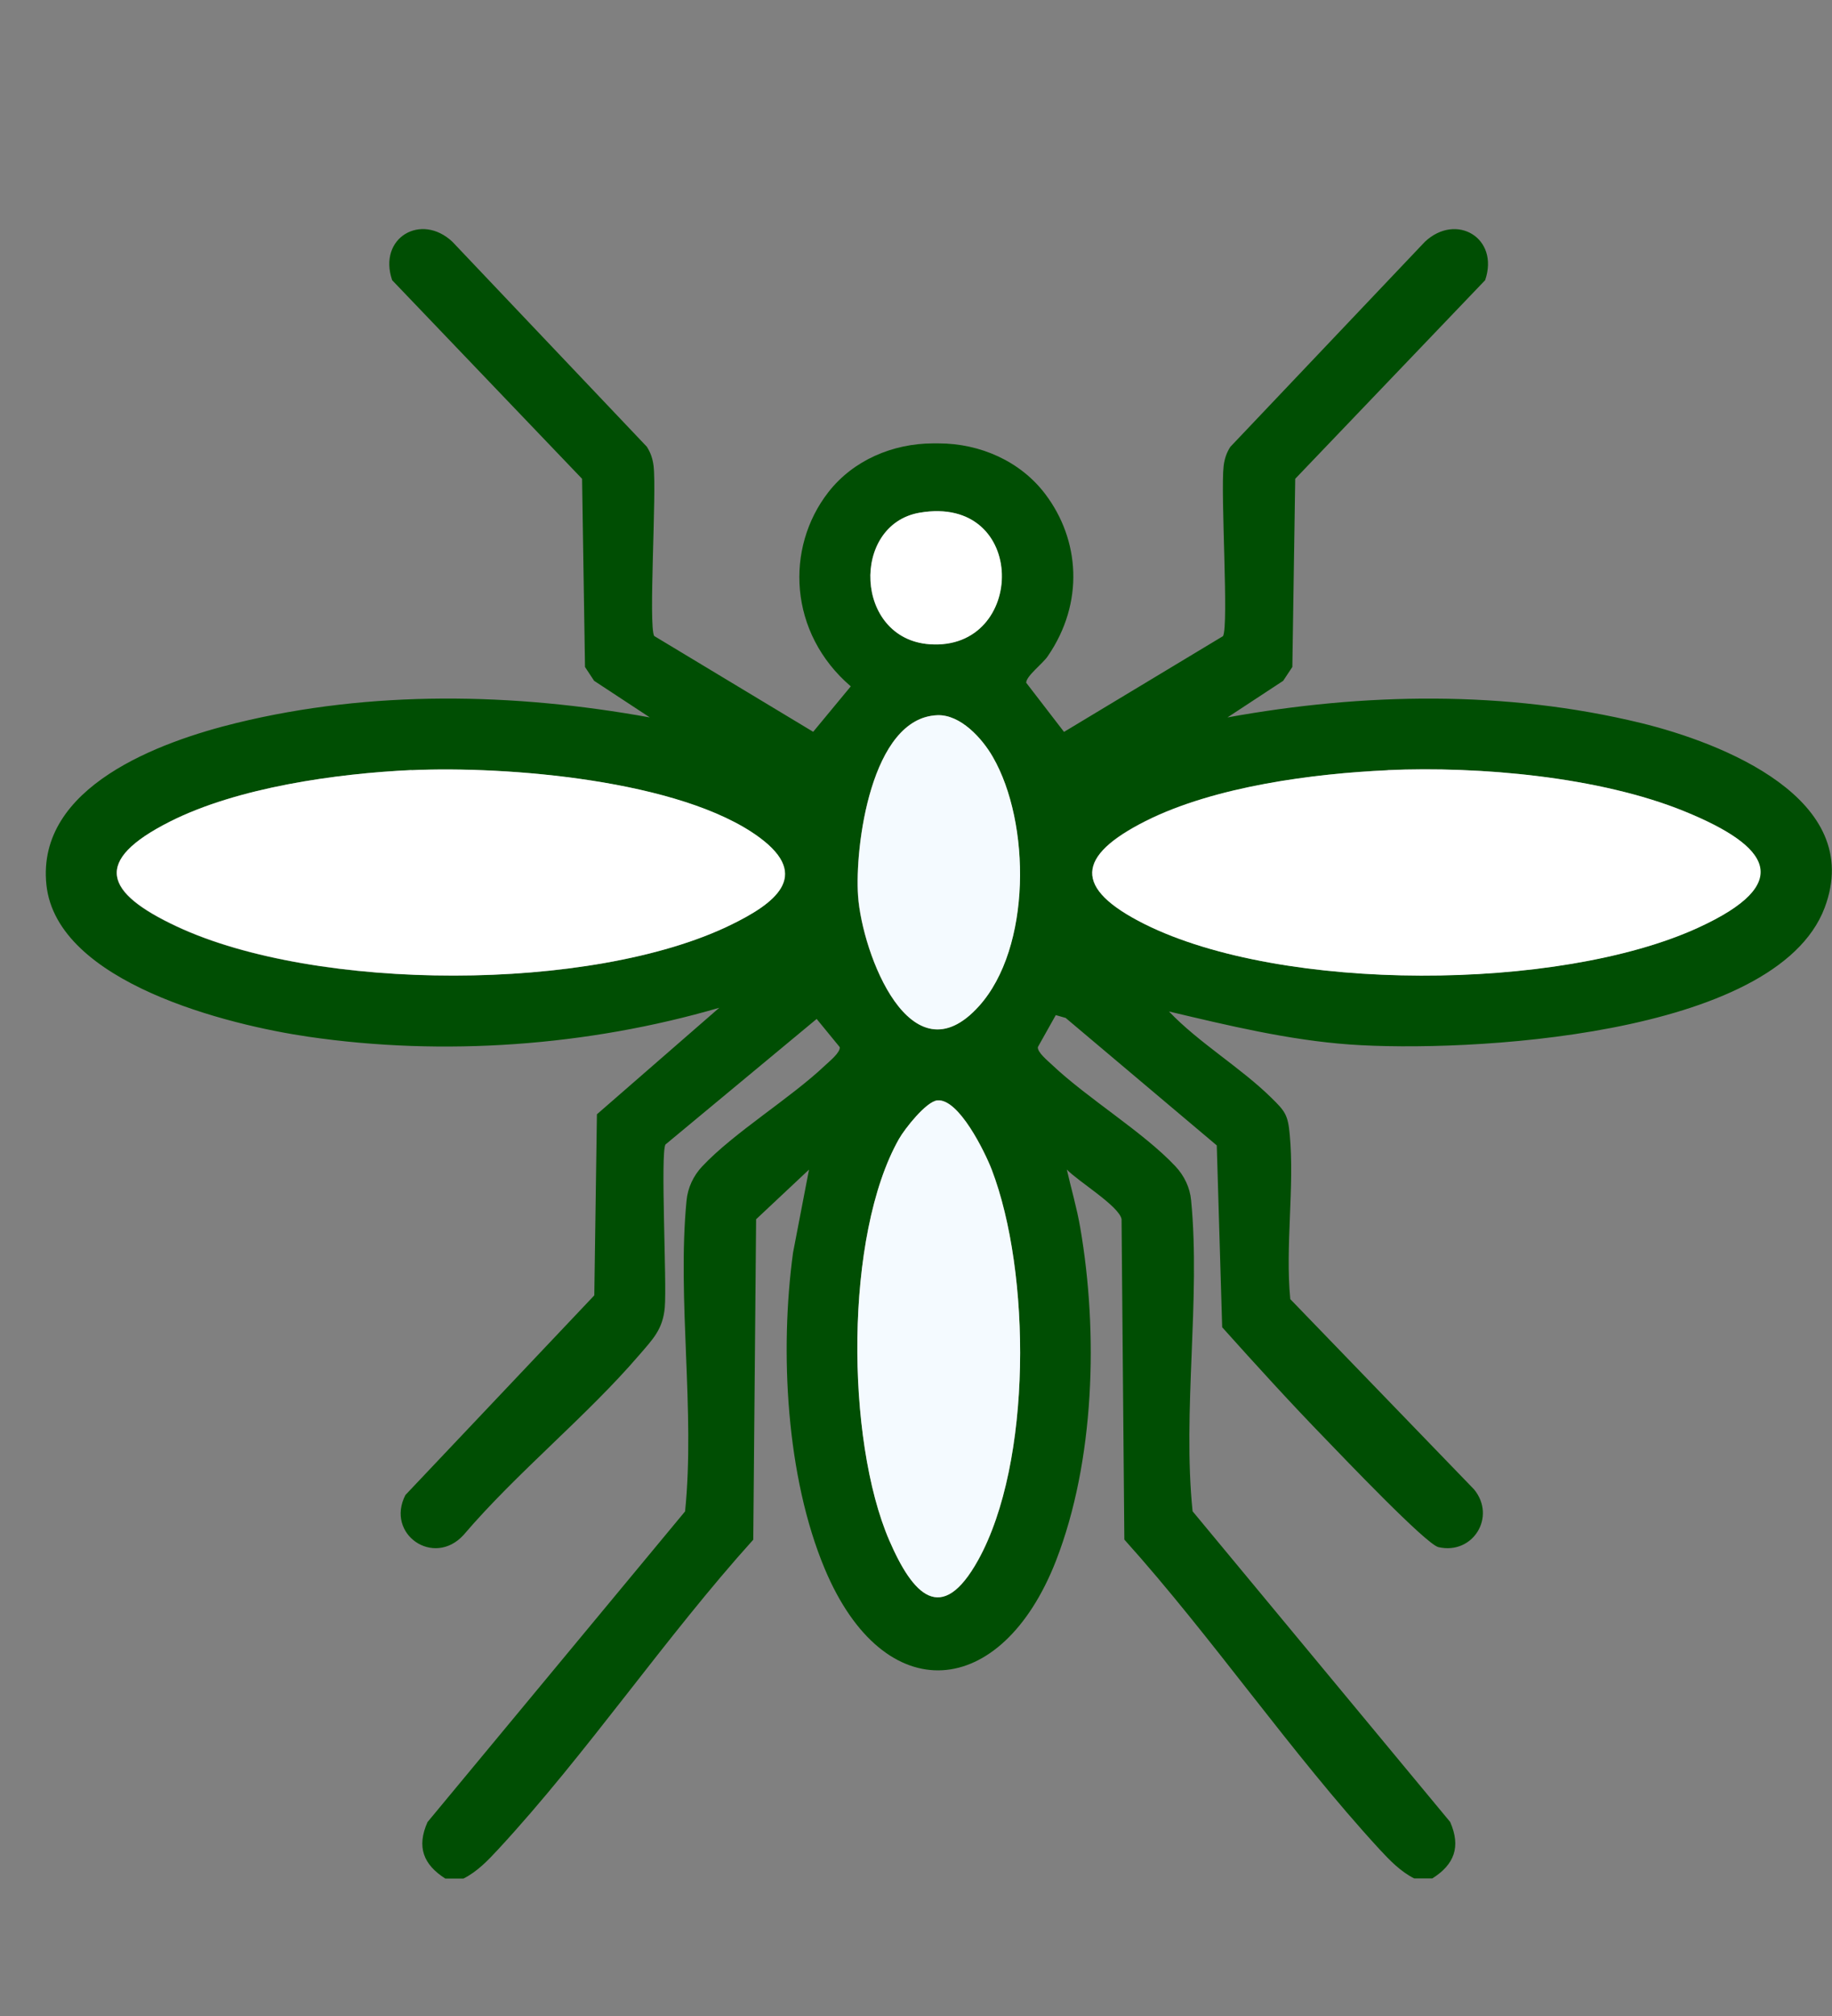 <svg xmlns="http://www.w3.org/2000/svg" fill="none" viewBox="0 0 40 44" height="44" width="40">
<rect x="0" y="0" width="40" height="44" fill="#808080" stroke="none"/>
<g clip-path="url(#clip0_339_4961)">
<path fill="#004E03" d="M20.491 9.677C21.398 9.677 22.283 10.065 22.828 10.791C23.571 11.778 23.684 13.148 22.875 14.325C22.765 14.486 22.406 14.755 22.406 14.901L23.232 15.974L26.703 13.884C26.833 13.656 26.646 10.764 26.717 10.169C26.737 10.011 26.779 9.885 26.862 9.754L31.112 5.276C31.793 4.637 32.742 5.19 32.427 6.115L28.28 10.45L28.217 14.557L28.017 14.859L26.801 15.658C29.775 15.118 32.875 15.063 35.824 15.779C37.589 16.209 40.738 17.433 39.839 19.813C38.769 22.642 31.97 22.975 29.475 22.797C28.138 22.701 26.82 22.383 25.523 22.076C26.179 22.763 27.093 23.303 27.759 23.96C28.054 24.249 28.121 24.328 28.16 24.76C28.268 25.902 28.059 27.196 28.172 28.354L32.184 32.506C32.676 33.103 32.162 33.94 31.407 33.767C31.137 33.705 29.301 31.777 28.954 31.419C28.182 30.625 27.425 29.793 26.685 28.968L26.567 24.999L23.268 22.217L23.052 22.155L22.661 22.852C22.644 22.965 22.885 23.158 22.969 23.239C23.748 23.977 24.96 24.705 25.665 25.456C25.857 25.661 25.982 25.92 26.007 26.199C26.216 28.349 25.815 30.802 26.039 32.984L31.663 39.765C31.901 40.308 31.754 40.694 31.274 40.997H30.876C30.576 40.844 30.343 40.602 30.117 40.358C28.177 38.247 26.474 35.742 24.549 33.602L24.488 26.608C24.434 26.322 23.529 25.777 23.293 25.525C23.389 25.947 23.512 26.364 23.586 26.794C23.981 29.084 23.905 31.884 23.055 34.068C21.87 37.099 19.308 37.341 18.008 34.241C17.163 32.227 17.023 29.489 17.315 27.342L17.664 25.527L16.509 26.611L16.447 33.604C14.52 35.739 12.822 38.262 10.88 40.36C10.651 40.607 10.42 40.849 10.12 41H9.722C9.243 40.694 9.093 40.311 9.334 39.768L14.958 32.987C15.181 30.805 14.781 28.351 14.99 26.201C15.017 25.922 15.14 25.661 15.331 25.458C16.037 24.708 17.249 23.98 18.028 23.241C18.114 23.16 18.352 22.968 18.335 22.854L17.831 22.239L14.53 24.979C14.417 25.172 14.562 27.991 14.515 28.534C14.473 29.015 14.255 29.227 13.955 29.576C12.804 30.916 11.283 32.14 10.12 33.503C9.469 34.214 8.412 33.483 8.852 32.629L12.976 28.272L13.033 24.32L15.705 21.995C12.832 22.832 9.69 23.059 6.733 22.627C5.002 22.375 1.237 21.454 1.013 19.309C0.789 17.164 3.505 16.184 5.165 15.779C8.114 15.059 11.214 15.12 14.188 15.658L12.972 14.859L12.773 14.557L12.709 10.45L8.562 6.115C8.247 5.187 9.196 4.637 9.877 5.276L14.124 9.751C14.208 9.885 14.25 10.011 14.27 10.166C14.341 10.761 14.154 13.654 14.284 13.881L17.755 15.972L18.576 14.98C17.217 13.817 17.138 11.958 18.087 10.741C18.63 10.045 19.49 9.68 20.37 9.677H20.491ZM20.076 11.191C18.574 11.45 18.645 13.943 20.297 14.061C22.413 14.212 22.452 10.783 20.076 11.191ZM20.466 15.609C19.014 15.661 18.66 18.487 18.733 19.554C18.822 20.813 19.884 23.612 21.373 21.958C22.521 20.684 22.504 17.957 21.676 16.52C21.442 16.113 20.968 15.592 20.466 15.609ZM8.98 16.809C7.335 16.883 5.184 17.186 3.71 17.932C2.001 18.793 2.279 19.485 3.857 20.223C6.905 21.649 12.908 21.664 15.941 20.193C16.887 19.734 17.733 19.131 16.573 18.277C14.867 17.021 11.049 16.715 8.977 16.811L8.98 16.809ZM30.299 16.809C28.691 16.88 26.457 17.189 25.014 17.917C23.497 18.682 23.426 19.386 24.989 20.166C27.995 21.667 34.032 21.64 37.076 20.245C39.199 19.272 38.619 18.458 36.781 17.707C34.942 16.957 32.297 16.72 30.299 16.806V16.809ZM20.466 24.017C20.223 24.039 19.753 24.636 19.631 24.856C18.436 26.957 18.47 31.427 19.419 33.621C19.93 34.804 20.557 35.492 21.359 34.048C22.541 31.916 22.511 27.771 21.654 25.525C21.509 25.15 20.938 23.972 20.469 24.017H20.466Z"></path>
<path fill="white" d="M8.983 16.809C11.055 16.715 14.873 17.019 16.579 18.275C17.739 19.129 16.893 19.731 15.947 20.191C12.914 21.662 6.911 21.647 3.863 20.22C2.285 19.482 2.005 18.791 3.716 17.929C5.19 17.186 7.341 16.883 8.986 16.806L8.983 16.809Z"></path>
<path fill="white" d="M30.301 16.809C32.302 16.72 34.922 16.95 36.783 17.71C38.644 18.47 39.202 19.275 37.078 20.248C34.035 21.642 27.998 21.669 24.991 20.169C23.428 19.386 23.497 18.685 25.016 17.92C26.535 17.155 28.693 16.883 30.301 16.811V16.809Z"></path>
<path fill="#F4FAFF" d="M20.467 24.017C20.934 23.972 21.507 25.15 21.652 25.525C22.512 27.769 22.539 31.916 21.357 34.049C20.555 35.493 19.929 34.804 19.417 33.622C18.468 31.43 18.437 26.957 19.629 24.856C19.754 24.636 20.224 24.039 20.465 24.017H20.467Z"></path>
<path fill="#F4FAFF" d="M20.469 15.61C20.971 15.592 21.445 16.113 21.678 16.521C22.507 17.957 22.524 20.685 21.376 21.959C19.887 23.613 18.825 20.813 18.736 19.554C18.66 18.488 19.016 15.662 20.469 15.61Z"></path>
<path fill="white" d="M20.078 11.19C22.456 10.78 22.419 14.209 20.3 14.061C18.648 13.945 18.577 11.45 20.078 11.19Z"></path>
</g>
<defs>
<clipPath id="clip0_339_4961">
<rect transform="translate(1 5)" fill="white" height="36" width="39"></rect>
</clipPath>
</defs>
</svg>
